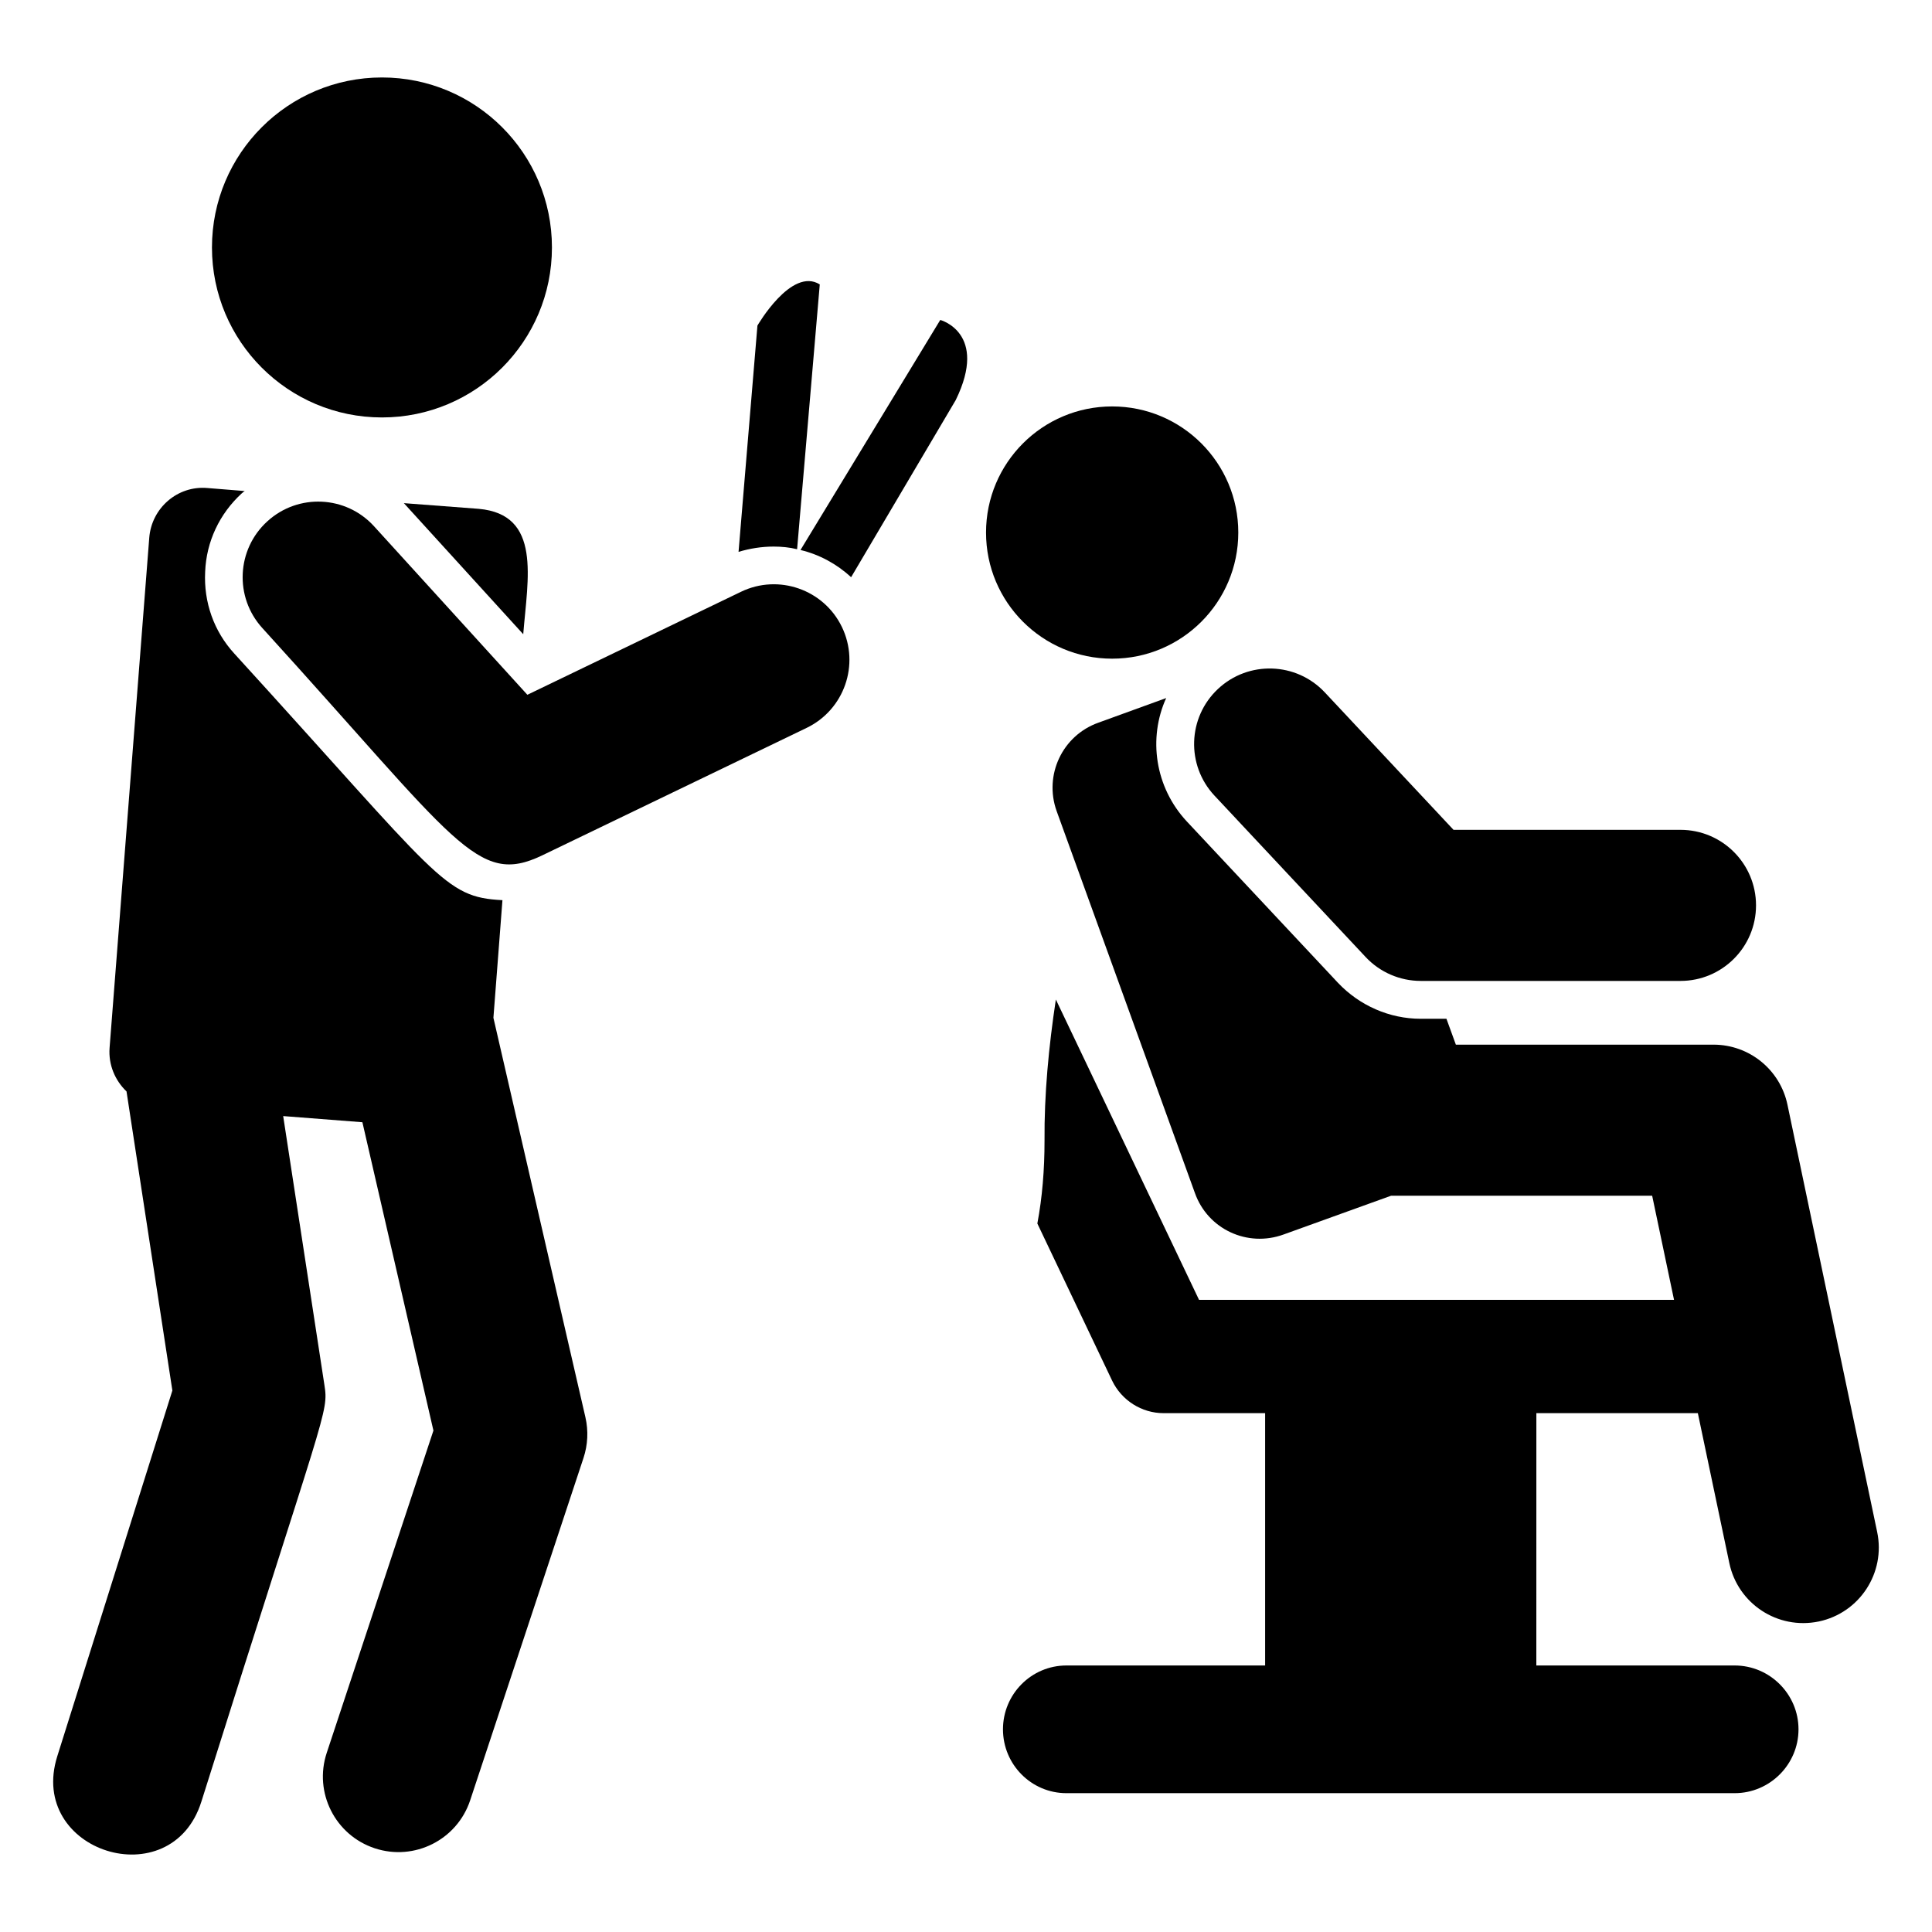 <?xml version="1.0" encoding="UTF-8"?>
<!-- Uploaded to: SVG Repo, www.svgrepo.com, Generator: SVG Repo Mixer Tools -->
<svg fill="#000000" width="800px" height="800px" version="1.1" viewBox="144 144 512 512" xmlns="http://www.w3.org/2000/svg">
 <g>
  <path d="m465.86 354.86 40.043 42.758c3.785 4.043 9.082 6.336 14.617 6.336h68.824c11.055 0 20.02-8.965 20.02-20.02s-8.965-20.02-20.02-20.02h-60.145l-34.109-36.422c-7.559-8.074-20.238-8.477-28.301-0.93-8.078 7.559-8.488 20.227-0.93 28.297z"/>
  <path d="m641.47 550-23.777-113.25c-1.945-9.27-10.117-15.906-19.594-15.906h-68.281l-2.496-6.859h-6.809c-8.309 0-16.219-3.504-21.922-9.512l-40.043-42.746c-8.508-9.109-10.312-22.125-5.504-32.734l-17.918 6.508c-9.609 3.402-14.516 13.914-11.113 23.426l36.641 101.21c3.402 9.609 13.914 14.516 23.523 11.012l28.453-10.262h69.211l5.793 27.582h-125.88l-37.941-79.586c-1.902 12.512-3.102 25.227-3.004 37.441 0 7.707-0.602 15.016-1.902 21.922l19.82 41.645c2.504 5.207 7.809 8.609 13.613 8.609h26.93v66.871h-52.656c-9.309 0-16.816 7.609-16.816 16.918 0 9.309 7.508 16.918 16.816 16.918h177.09c9.309 0 16.918-7.609 16.918-16.918 0-9.309-7.609-16.918-16.918-16.918h-52.559l0.008-66.871h42.793l8.344 39.73c2.246 10.738 12.777 17.75 23.707 15.48 10.82-2.273 17.75-12.891 15.473-23.711z"/>
  <path d="m355.24 289.55 6.008-70.176c-7.508-4.707-16.52 10.91-16.52 10.91l-5.004 59.965c3.004-0.902 6.106-1.402 9.309-1.402 2.102 0.004 4.203 0.203 6.207 0.703z"/>
  <path d="m393.18 228.79-37.039 60.965c5.004 1.199 9.609 3.703 13.414 7.207l27.73-46.949c8.707-17.82-4.106-21.223-4.106-21.223z"/>
  <path d="m251.03 277.34 31.633 34.738c1.172-14.801 4.957-31.75-11.812-33.234z"/>
  <path d="m274.76 413.73 2.394-31.176c-15.566-0.797-16.543-5.566-71.078-65.371-5.406-5.906-8.109-13.613-7.707-21.625 0.301-8.008 3.805-15.418 9.711-20.824 0.301-0.199 0.5-0.5 0.801-0.602l-9.91-0.801c-7.91-0.703-14.816 5.305-15.418 13.215l-10.512 135.15c-0.34 4.488 1.461 8.641 4.488 11.543l12.152 79.266-30.5 96.918c-7.981 25.332 30.211 37.367 38.188 12.023 32.969-104.73 33.754-102.98 32.605-110.41l-10.926-71.266 20.992 1.633 18.824 81.707-28.273 85.402c-3.481 10.496 2.219 21.824 12.711 25.297 10.508 3.477 21.828-2.223 25.301-12.715l30.031-90.723c1.152-3.481 1.328-7.211 0.508-10.785z"/>
  <path d="m340.39 300.82-56.633 27.305-40.621-44.645c-7.438-8.184-20.109-8.781-28.281-1.328-8.184 7.438-8.781 20.105-1.34 28.281 51.691 56.797 56.859 68.574 74.184 60.246l70.074-33.785c9.961-4.805 14.145-16.77 9.344-26.734-4.809-9.965-16.812-14.121-26.727-9.34z"/>
  <path d="m290.27 209.58c0 24.879-20.168 45.047-45.047 45.047s-45.051-20.168-45.051-45.047c0-24.883 20.172-45.051 45.051-45.051s45.047 20.168 45.047 45.051"/>
  <path d="m472.16 285.13c0 18.461-14.965 33.426-33.426 33.426-18.461 0-33.426-14.965-33.426-33.426 0-18.457 14.965-33.422 33.426-33.422 18.461 0 33.426 14.965 33.426 33.422"/>
 </g>
</svg>